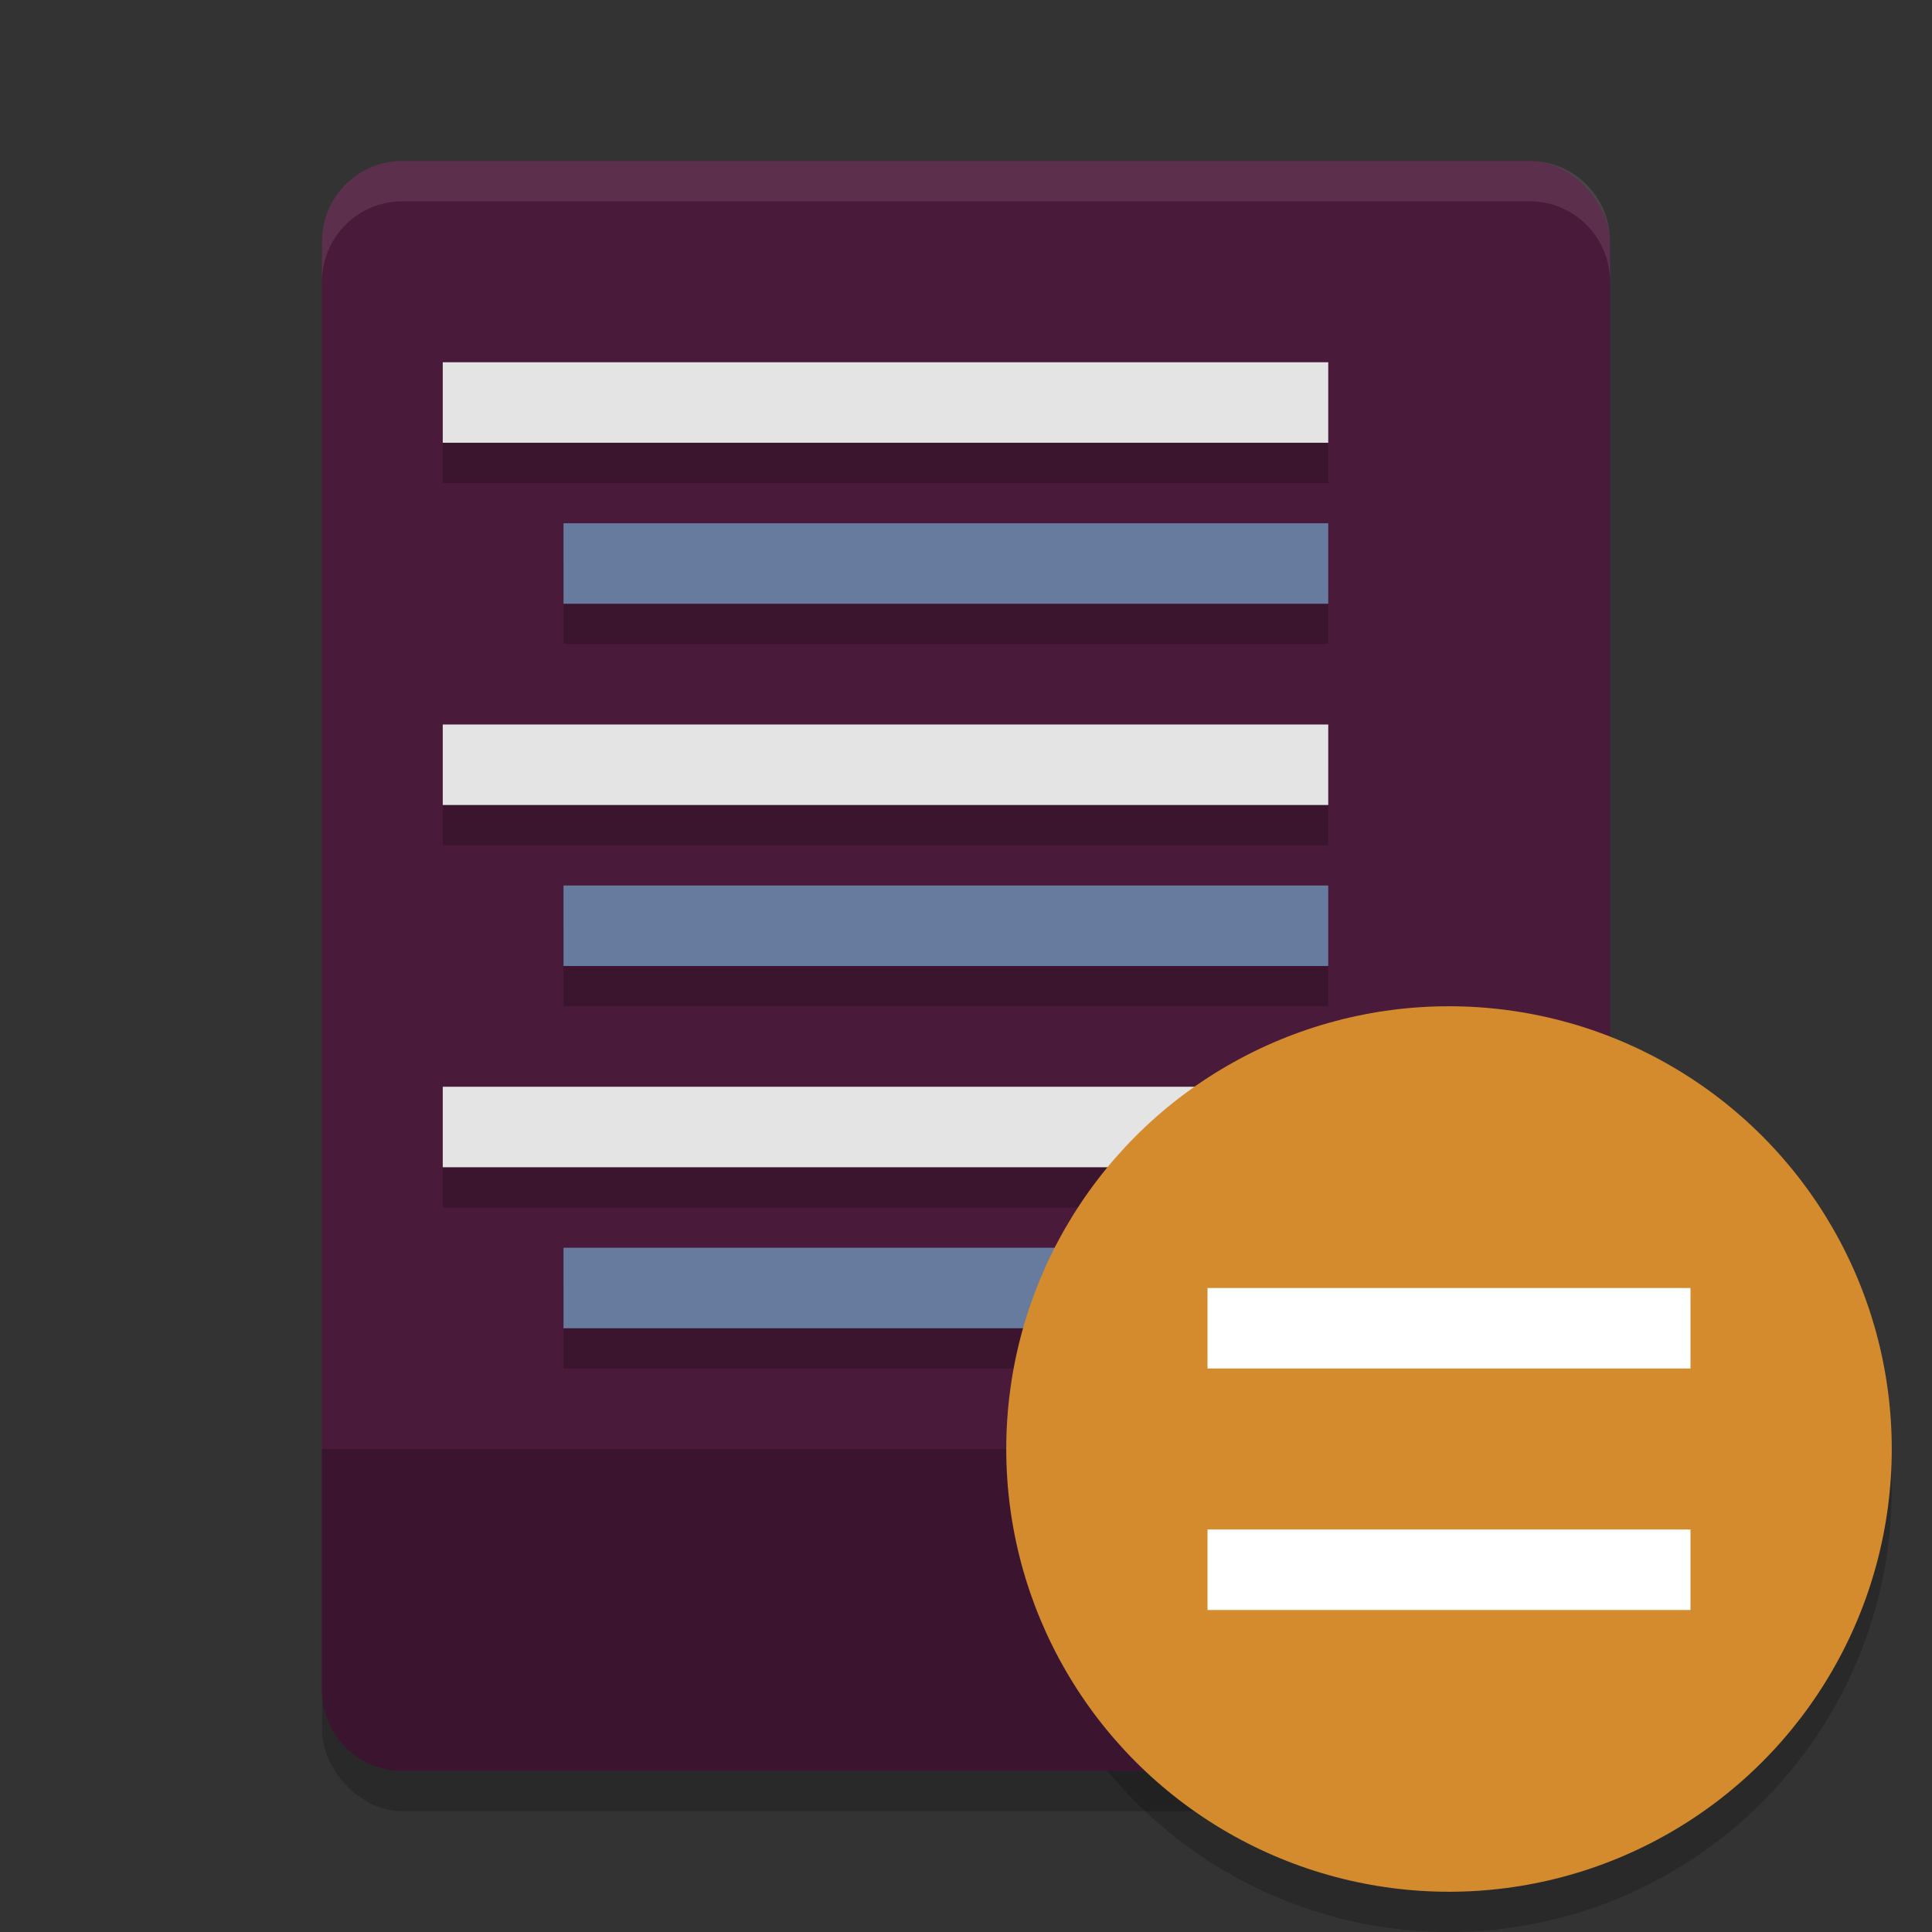 <svg xmlns="http://www.w3.org/2000/svg" width="48" height="48" version="1">
 <rect width="100%" height="100%" fill="#333333" stroke="none"/>
 <rect style="opacity:0.2" width="32" height="40" x="8" y="5" rx="2" ry="2"/>
 <rect style="fill:#4a1a3a" width="32" height="40" x="8" y="4" rx="2" ry="2"/>
 <circle opacity=".2" cx="36" cy="37" r="11"/>
 <path style="fill:#3b1530" d="M 8 36 L 8 42 C 8 43.108 8.892 44 10 44 L 38 44 C 39.108 44 40 43.108 40 42 L 40 36 L 8 36 z"/>
 <rect style="opacity:0.2" width="22" height="2" x="11" y="10"/>
 <rect style="fill:#e4e4e4" width="22" height="2" x="11" y="9"/>
 <rect style="opacity:0.2" width="19" height="2" x="14" y="14"/>
 <rect style="fill:#667b9e" width="19" height="2" x="14" y="13"/>
 <rect style="opacity:0.2" width="22" height="2" x="11" y="19"/>
 <rect style="fill:#e4e4e4" width="22" height="2" x="11" y="18"/>
 <rect style="opacity:0.2" width="19" height="2" x="14" y="23"/>
 <rect style="fill:#667b9e" width="19" height="2" x="14" y="22"/>
 <rect style="opacity:0.2" width="22" height="2" x="11" y="28"/>
 <rect style="fill:#e4e4e4" width="22" height="2" x="11" y="27"/>
 <rect style="opacity:0.2" width="19" height="2" x="14" y="32"/>
 <rect style="fill:#667b9e" width="19" height="2" x="14" y="31"/>
 <circle style="fill:#d38b2e" cx="36" cy="36" r="11"/>
 <path style="fill:#ffffff" d="m30 32v2h12v-2zm0 6v2h12v-2z"/>
 <path style="opacity:0.1;fill:#ffffff" d="M 10 4 C 8.892 4 8 4.892 8 6 L 8 7 C 8 5.892 8.892 5 10 5 L 38 5 C 39.108 5 40 5.892 40 7 L 40 6 C 40 4.892 39.108 4 38 4 L 10 4 z"/>
</svg>
